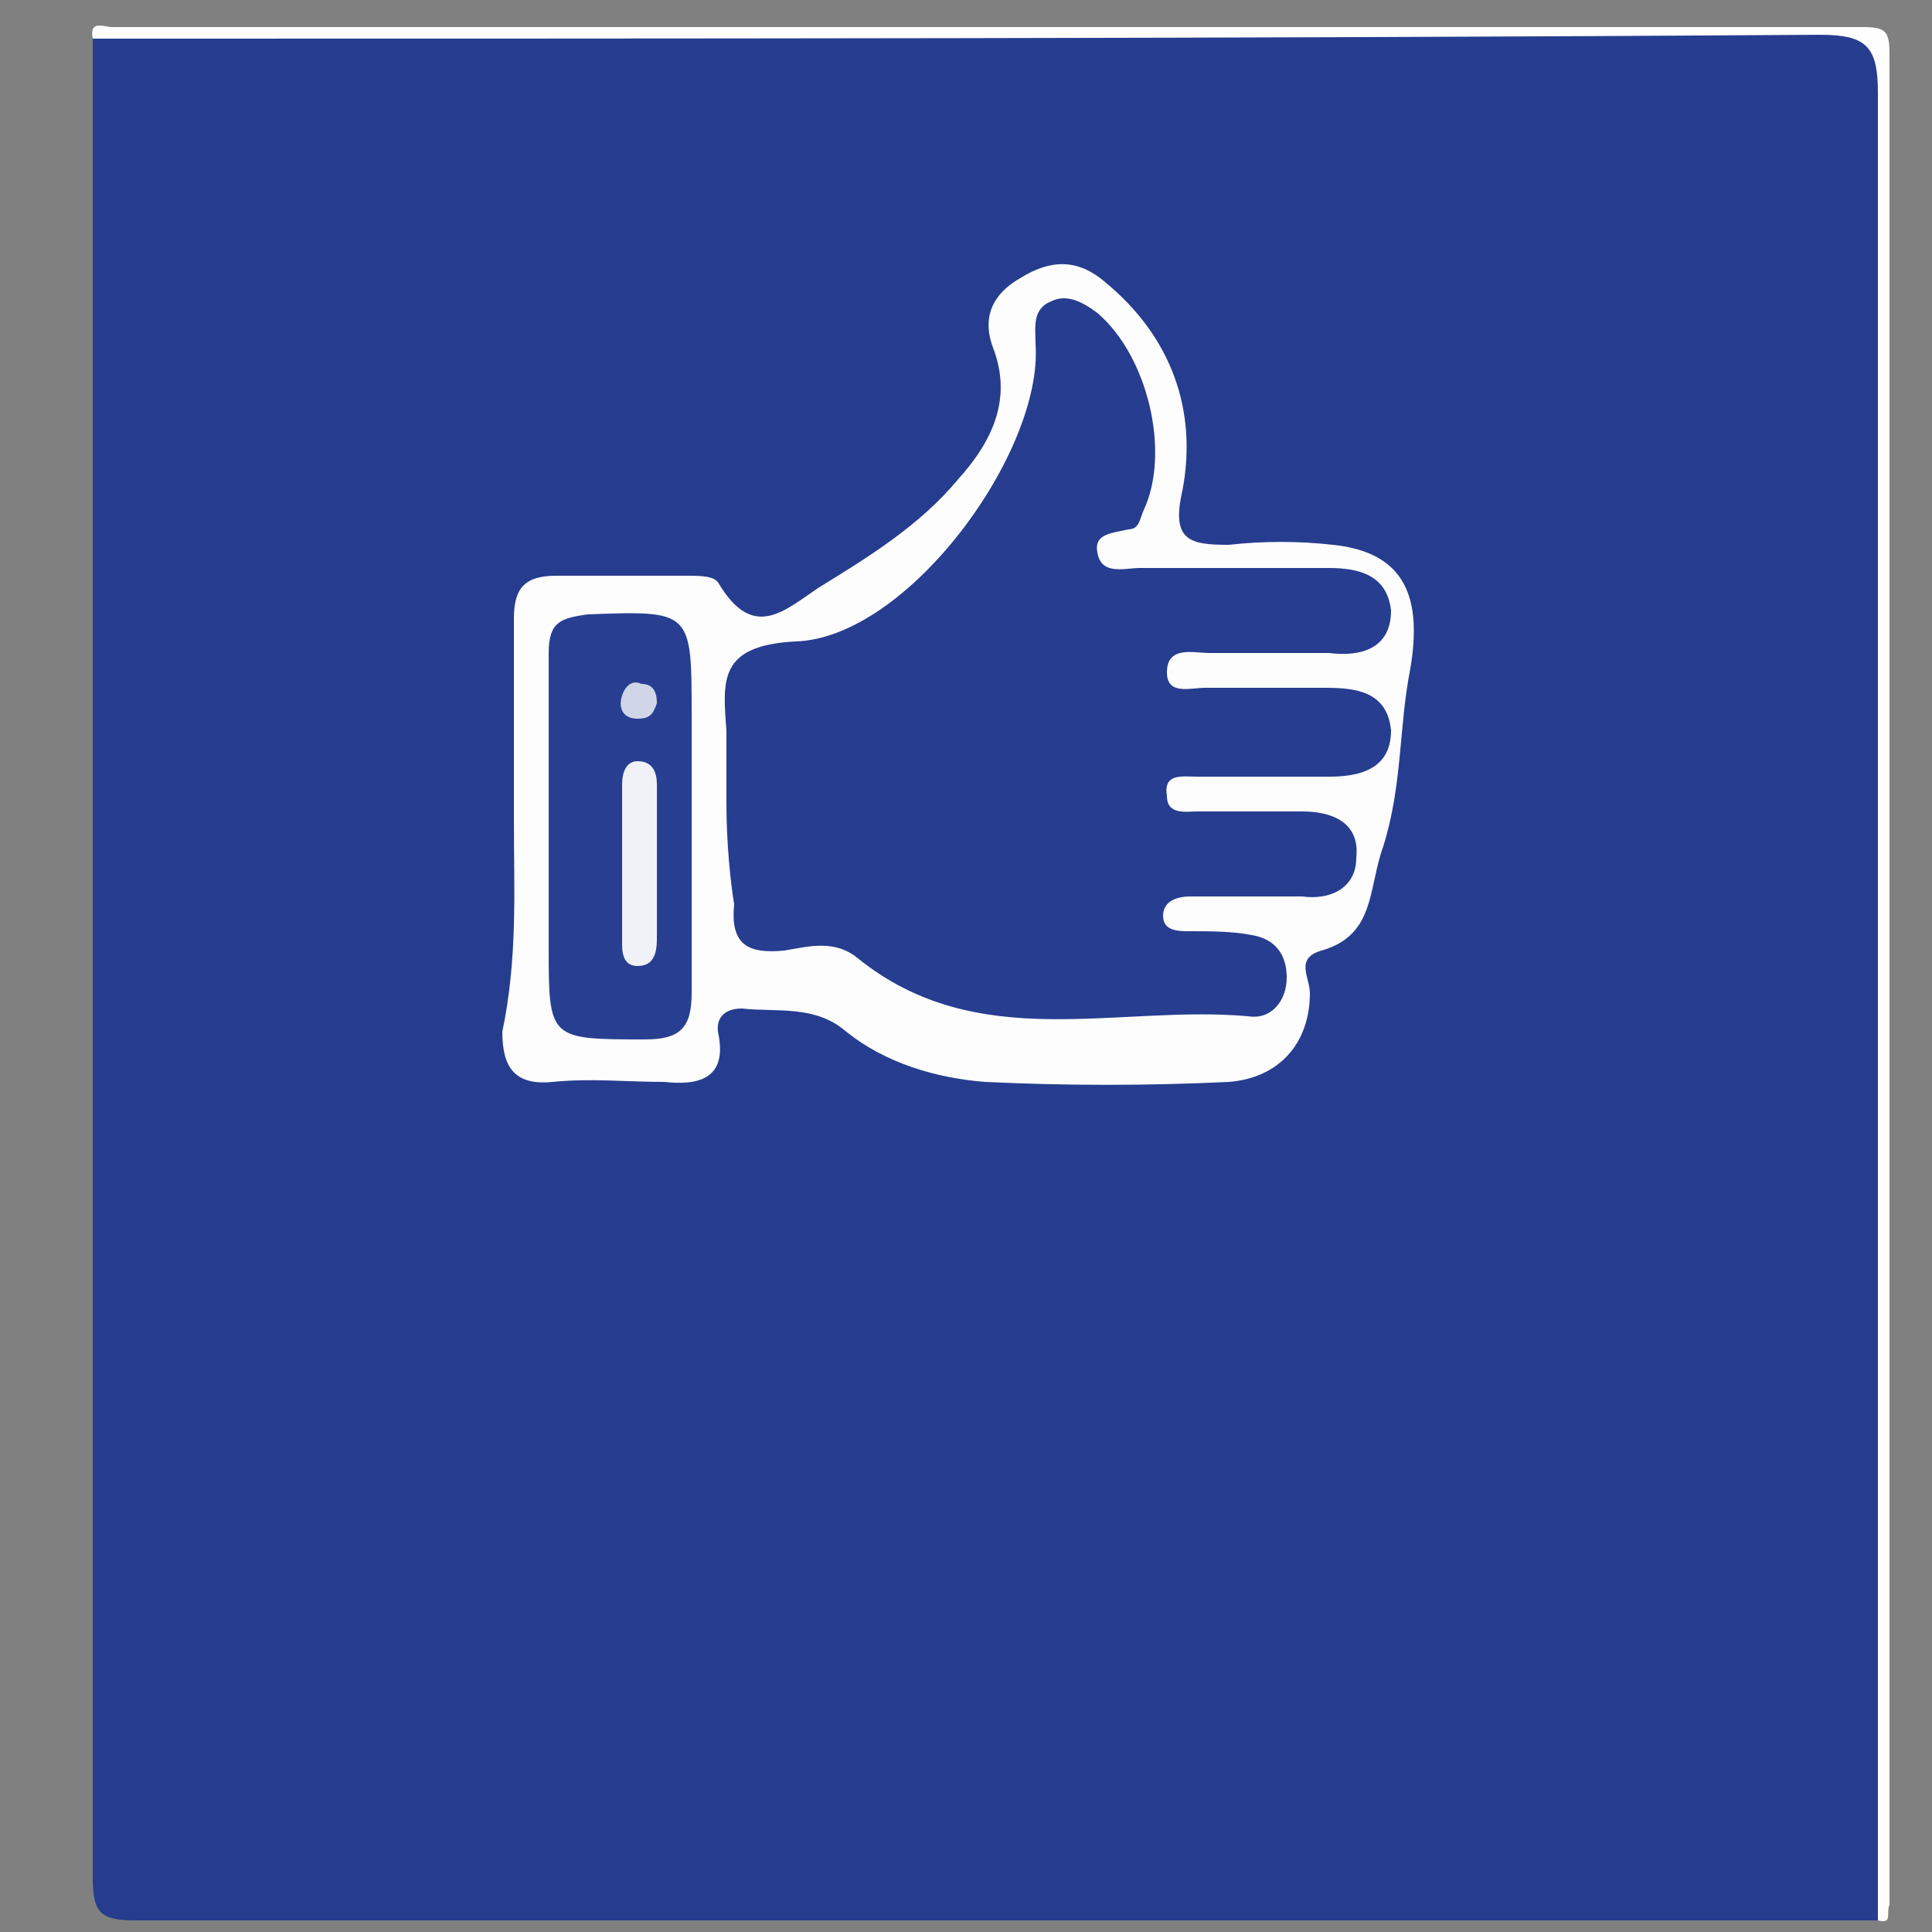<?xml version="1.0" encoding="utf-8"?>
<!-- Generator: Adobe Illustrator 23.0.3, SVG Export Plug-In . SVG Version: 6.00 Build 0)  -->
<svg version="1.1" id="Layer_1" xmlns="http://www.w3.org/2000/svg" xmlns:xlink="http://www.w3.org/1999/xlink" x="0px" y="0px"
	 viewBox="0 0 50 50" style="enable-background:new 0 0 50 50;" xml:space="preserve">
<rect x="0" y="0" width="50" height="50" fill="#808080" stroke="none"/>
<style type="text/css">
	.st0{fill:#263D8F;}
	.st1{fill:#FEFEFE;}
	.st2{fill:#FDFDFD;}
	.st3{fill:#263D90;}
	.st4{fill:#283F91;}
	.st5{fill:#F0F2F7;}
	.st6{fill:#D0D5E7;}
</style>
<g>
	<g>
		<path class="st0" d="M48.6,49.7c-15,0-30,0-45.1,0c-0.9,0-1.1-0.2-1.1-1.1c0-15.9,0-31.8,0-47.6c0.4-0.3,0.9-0.1,1.4-0.1
			c14.4,0,28.8,0,43.3,0c1.6,0,1.6,0,1.6,1.6c0,15.3,0,30.6,0,45.8C48.7,48.8,48.8,49.3,48.6,49.7z"/>
		<path class="st1" d="M48.6,49.7c0-15.8,0-31.5,0-47.3c0-1.2-0.3-1.5-1.5-1.5C32.2,1,17.3,1,2.4,1C2.3,0.5,2.7,0.7,2.9,0.7
			c15.1,0,30.2,0,45.3,0c0.6,0,0.7,0.1,0.7,0.7c0,16,0,31.9,0,47.9C48.8,49.5,49,49.8,48.6,49.7z"/>
		<path class="st2" d="M13.3,21.3c0-1.8,0-3.5,0-5.3c0-0.8,0.3-1.1,1.1-1.1c1.1,0,2.3,0,3.4,0c0.3,0,0.7,0,0.8,0.2
			c0.9,1.5,1.7,0.7,2.6,0.1c1.3-0.8,2.6-1.6,3.6-2.8c0.9-1,1.4-2.1,0.9-3.4c-0.3-0.8,0-1.4,0.7-1.8c0.8-0.5,1.5-0.5,2.2,0.1
			c1.7,1.4,2.4,3.3,2,5.4c-0.3,1.3,0.2,1.4,1.2,1.4c0.9-0.1,1.8-0.1,2.7,0c1.9,0.2,2.3,1.4,2,3.2c-0.3,1.5-0.2,3-0.7,4.6
			c-0.4,1.1-0.2,2.3-1.6,2.7c-0.7,0.2-0.3,0.7-0.3,1.1c0,1.3-0.8,2.2-2.1,2.3c-2.1,0.1-4.2,0.1-6.3,0c-1.3-0.1-2.6-0.5-3.6-1.3
			c-0.8-0.7-1.8-0.5-2.7-0.6c-0.5,0-0.7,0.3-0.6,0.7c0.2,1.1-0.5,1.3-1.4,1.2c-1,0-1.9-0.1-2.9,0c-1,0.1-1.3-0.4-1.3-1.3
			C13.4,24.8,13.3,23,13.3,21.3z"/>
		<path class="st3" d="M18.8,20.8c0-0.6,0-1.2,0-1.9c-0.1-1.3-0.2-2.2,1.8-2.3c2.9-0.1,6.4-4.9,6.2-7.7c0-0.4-0.1-0.9,0.4-1.1
			c0.4-0.2,0.8,0,1.2,0.3c1.3,1.1,1.9,3.6,1.2,5.1c-0.1,0.2-0.1,0.5-0.4,0.5c-0.4,0.1-0.9,0.1-0.8,0.6c0.1,0.6,0.7,0.4,1.1,0.4
			c1.6,0,3.2,0,4.9,0c0.8,0,1.5,0.2,1.6,1.1c0,1-0.8,1.2-1.6,1.1c-1,0-2.1,0-3.1,0c-0.4,0-1.1-0.2-1.1,0.5c0,0.6,0.6,0.4,1,0.4
			c1,0,2.1,0,3.1,0c0.8,0,1.6,0.1,1.7,1.1c0,1-0.8,1.2-1.6,1.2c-1.1,0-2.3,0-3.4,0c-0.4,0-0.9-0.1-0.8,0.5c0,0.5,0.5,0.4,0.8,0.4
			c0.9,0,1.8,0,2.7,0c0.8,0,1.5,0.3,1.4,1.2c0,0.8-0.7,1.1-1.4,1c-1,0-1.9,0-2.9,0c-0.3,0-0.7,0.1-0.7,0.5c0,0.4,0.4,0.4,0.7,0.4
			c0.5,0,1.1,0,1.6,0.1c0.6,0.1,0.9,0.5,0.9,1.1c0,0.6-0.4,1.1-1,1c-3.4-0.3-7,1-10.1-1.5c-0.6-0.5-1.3-0.3-1.9-0.2
			c-1,0.1-1.4-0.2-1.3-1.2C18.9,22.8,18.8,21.8,18.8,20.8z"/>
		<path class="st4" d="M14.2,21.3c0-1.5,0-3,0-4.4c0-0.8,0.3-0.9,1-1c2.7-0.1,2.7-0.1,2.7,2.6c0,2.4,0,4.8,0,7.2
			c0,0.9-0.3,1.2-1.2,1.2c-2.5,0-2.5,0-2.5-2.4C14.2,23.4,14.2,22.3,14.2,21.3z"/>
		<path class="st5" d="M17,22.3c0,0.7,0,1.3,0,2c0,0.4-0.1,0.7-0.5,0.7c-0.4,0-0.4-0.4-0.4-0.6c0-1.4,0-2.8,0-4.1
			c0-0.3,0.1-0.6,0.4-0.6c0.4,0,0.5,0.3,0.5,0.6C17,20.9,17,21.6,17,22.3z"/>
		<path class="st6" d="M17,18.2c-0.1,0.3-0.2,0.4-0.5,0.4c-0.4,0-0.5-0.3-0.4-0.6c0.1-0.3,0.3-0.4,0.5-0.3
			C16.9,17.7,17,17.9,17,18.2z"/>
	</g>
</g>
</svg>
